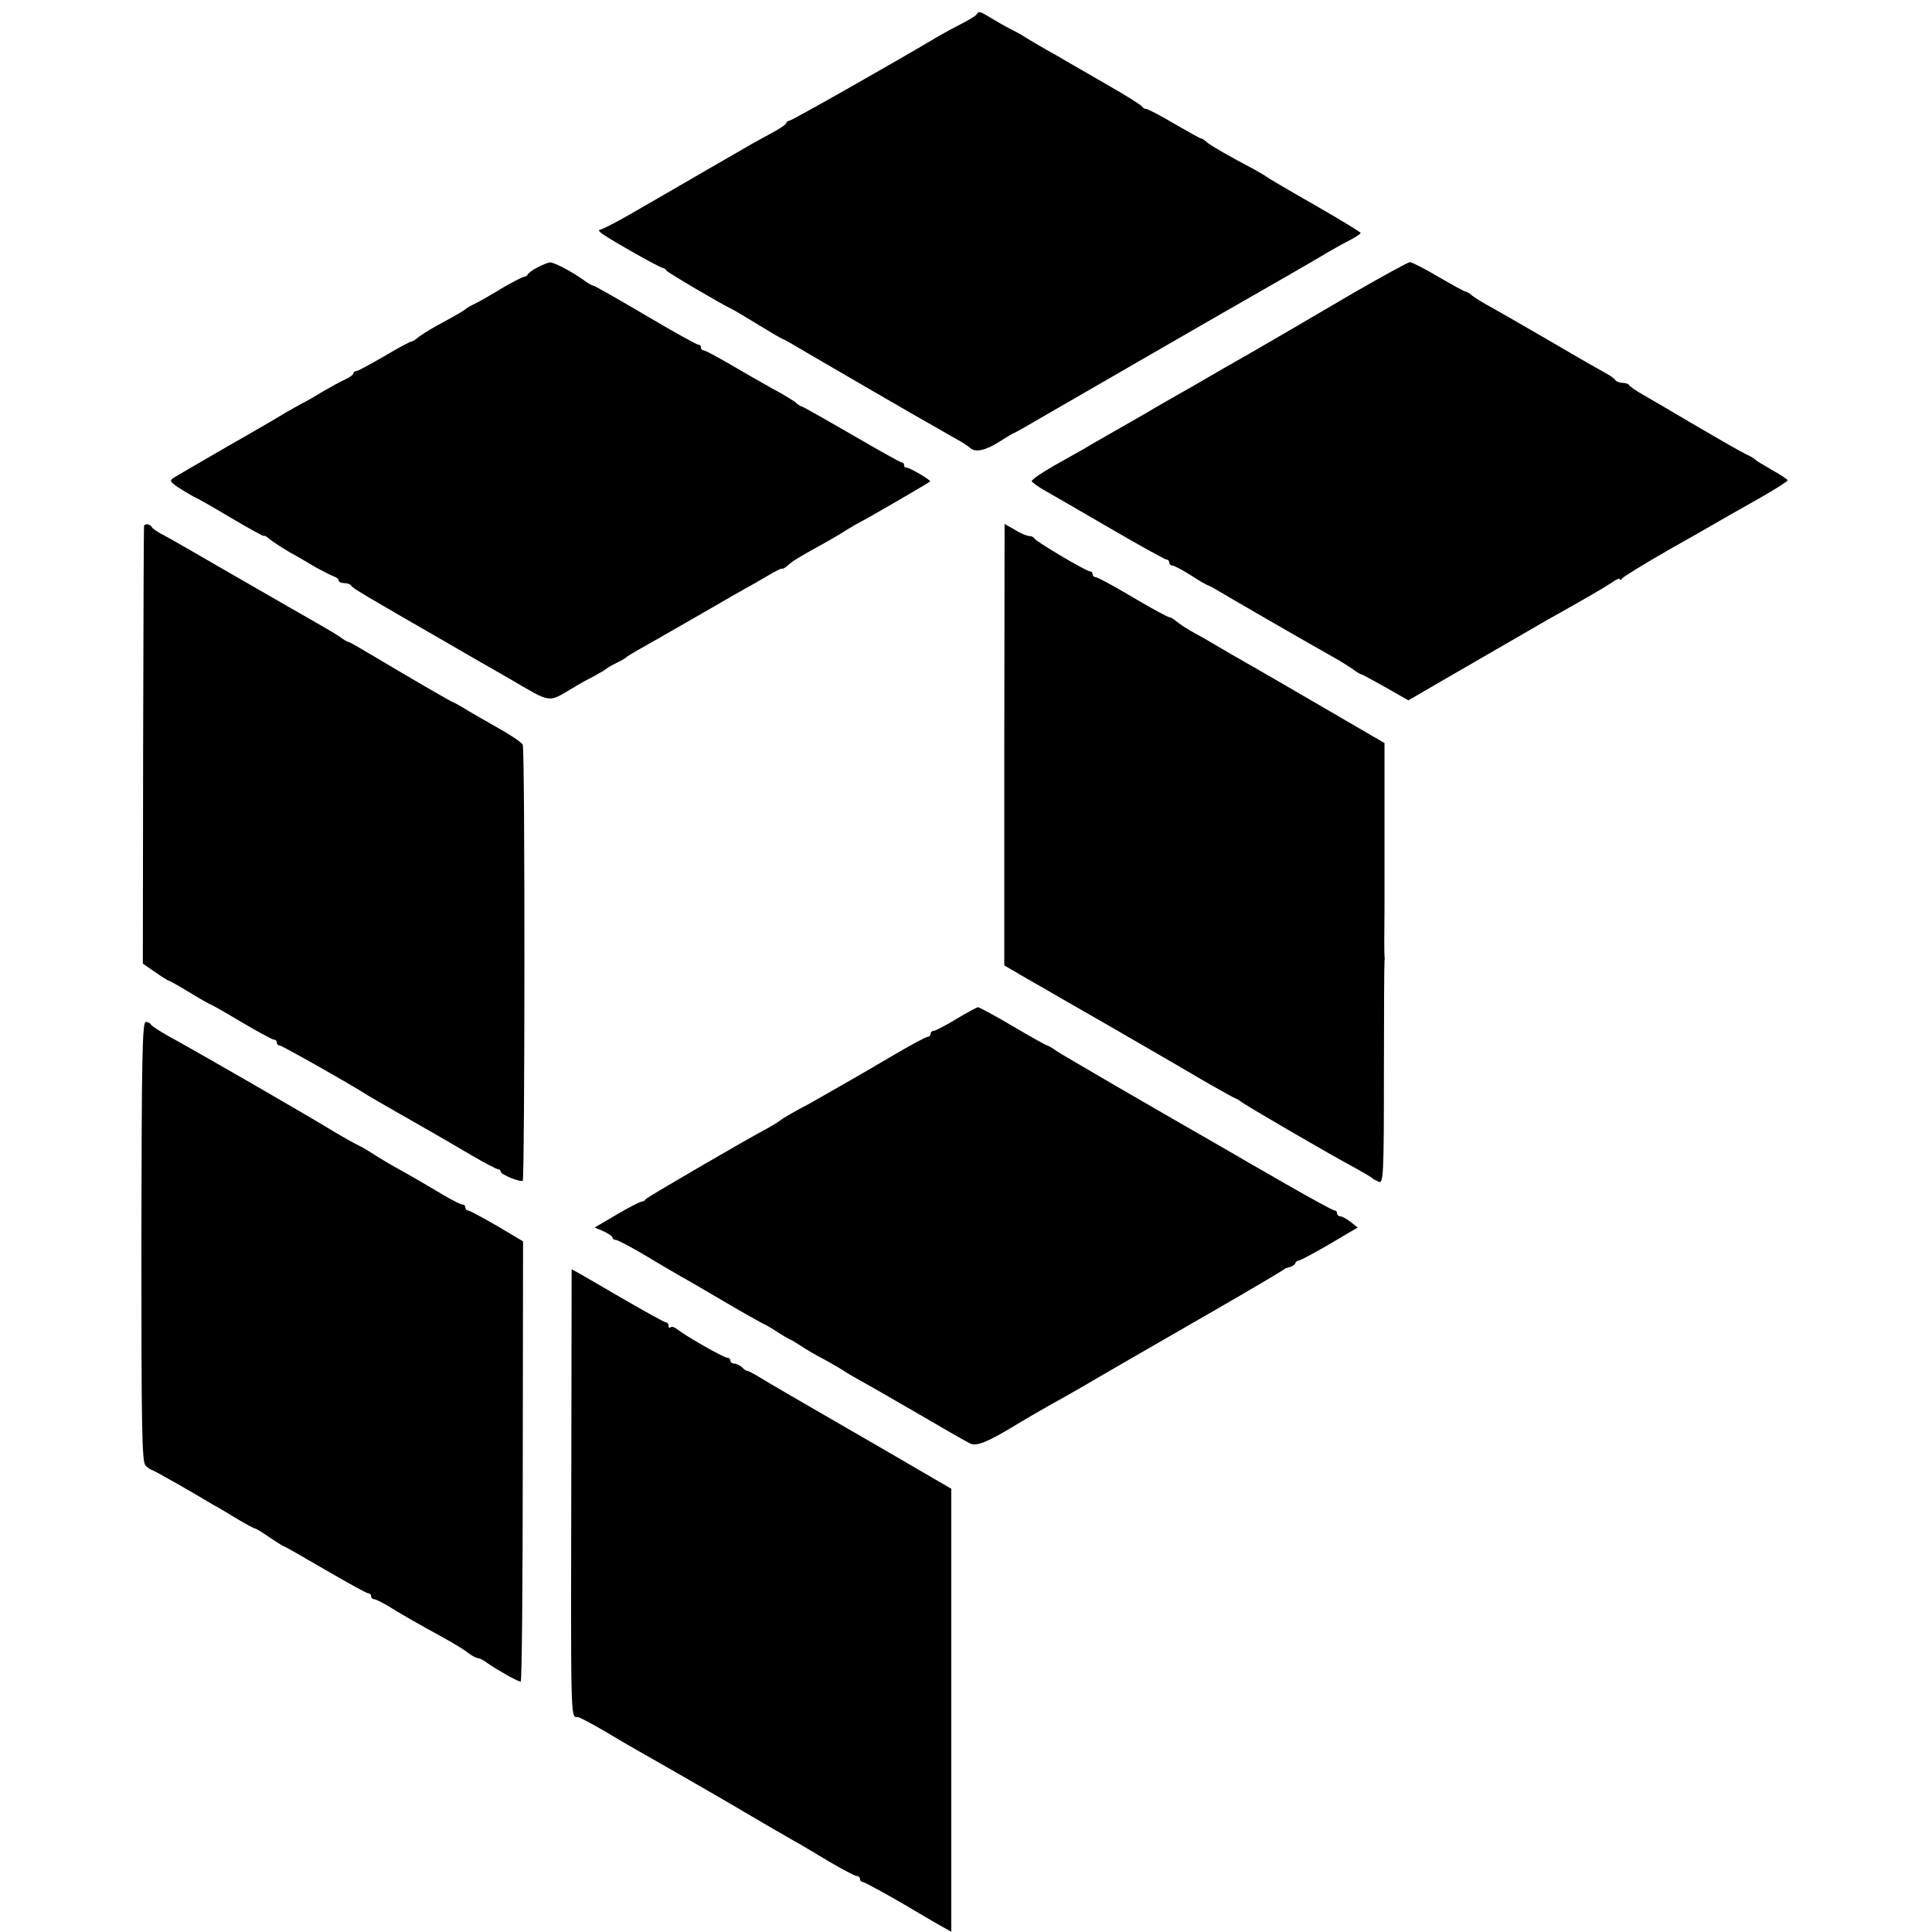 <?xml version="1.0" standalone="no"?>
<!DOCTYPE svg PUBLIC "-//W3C//DTD SVG 20010904//EN"
 "http://www.w3.org/TR/2001/REC-SVG-20010904/DTD/svg10.dtd">
<svg version="1.0" xmlns="http://www.w3.org/2000/svg"
 width="656pt" height="656pt" viewBox="0 0 656 656"
 preserveAspectRatio="xMidYMid meet">
<g transform="translate(0,656) scale(0.1,-0.1)"
fill="#000000" stroke="none">
<path d="M3316 6511 c-3 -5 -25 -18 -48 -30 -24 -12 -59 -31 -78 -42 -146 -87
-502 -289 -510 -289 -5 0 -10 -4 -10 -8 0 -4 -25 -21 -56 -37 -30 -17 -63 -34
-72 -40 -19 -11 -229 -132 -282 -163 -19 -11 -75 -43 -123 -71 -49 -28 -94
-51 -100 -51 -6 0 -3 -6 8 -14 34 -24 197 -116 206 -116 4 0 9 -4 11 -8 2 -6
193 -118 222 -131 5 -2 44 -25 88 -52 44 -27 81 -49 84 -49 2 0 41 -22 86 -49
92 -54 375 -218 432 -250 20 -12 53 -30 74 -42 20 -11 41 -25 46 -30 18 -16
52 -9 99 21 26 17 49 30 51 30 2 0 68 38 147 84 175 101 587 339 649 374 60
34 225 129 275 159 22 13 55 31 73 40 17 9 32 19 32 22 0 3 -71 46 -158 96
-86 49 -159 92 -162 95 -3 3 -21 13 -40 24 -89 47 -146 80 -161 92 -8 8 -18
14 -21 14 -4 0 -44 23 -91 50 -47 28 -90 50 -95 50 -6 0 -12 4 -14 8 -1 4 -52
36 -113 71 -60 35 -125 72 -142 82 -18 11 -50 29 -70 40 -21 12 -51 30 -68 40
-16 11 -41 24 -55 31 -14 7 -42 23 -62 35 -42 26 -45 26 -52 14z"/>
<path d="M1825 5652 c-16 -8 -31 -19 -33 -24 -2 -4 -8 -8 -13 -8 -5 0 -37 -17
-72 -37 -34 -21 -76 -45 -92 -53 -17 -8 -32 -17 -35 -20 -5 -5 -25 -17 -99
-57 -25 -14 -53 -32 -62 -39 -8 -8 -19 -14 -23 -14 -4 0 -45 -22 -92 -50 -47
-27 -89 -50 -94 -50 -6 0 -10 -4 -10 -8 0 -4 -12 -13 -27 -20 -16 -7 -50 -26
-78 -42 -27 -17 -59 -35 -70 -40 -11 -6 -36 -20 -55 -31 -19 -12 -108 -64
-198 -115 -90 -52 -172 -100 -182 -106 -16 -11 -14 -14 26 -40 25 -15 47 -28
49 -28 2 0 55 -30 117 -67 62 -37 114 -65 114 -63 1 3 10 -2 20 -11 11 -9 42
-29 69 -45 28 -15 68 -39 90 -52 22 -12 48 -25 58 -29 9 -3 17 -9 17 -14 0 -5
9 -9 19 -9 11 0 21 -4 23 -8 3 -8 47 -34 313 -187 50 -29 150 -87 224 -129
145 -85 131 -82 211 -35 19 12 53 31 75 42 22 12 42 24 45 27 3 3 19 12 35 20
17 8 32 17 35 21 3 3 48 29 100 58 52 30 134 77 183 105 48 28 100 58 115 66
15 8 50 28 77 44 28 17 51 28 51 25 1 -2 10 3 20 12 18 16 38 28 134 81 19 11
49 28 65 39 17 10 37 22 45 26 16 7 233 133 238 138 5 4 -72 49 -80 47 -5 -1
-8 3 -8 8 0 6 -4 10 -9 10 -4 0 -81 43 -170 95 -90 52 -166 95 -169 95 -3 0
-13 6 -21 14 -9 7 -45 29 -81 48 -36 20 -100 57 -143 82 -43 25 -82 46 -87 46
-6 0 -10 5 -10 10 0 6 -4 10 -10 10 -5 0 -86 45 -179 100 -93 55 -173 100
-176 100 -4 0 -19 8 -33 19 -44 31 -102 61 -115 60 -7 -1 -25 -8 -42 -17z"/>
<path d="M4595 5565 c-99 -58 -191 -112 -205 -120 -14 -8 -78 -45 -143 -83
-65 -37 -135 -77 -155 -89 -20 -12 -64 -37 -96 -55 -32 -18 -66 -38 -75 -43
-9 -6 -63 -37 -121 -70 -58 -33 -112 -64 -121 -70 -9 -5 -53 -30 -98 -55 -44
-25 -79 -49 -78 -54 2 -4 23 -20 47 -33 25 -14 125 -72 223 -129 98 -57 183
-104 188 -104 5 0 9 -4 9 -10 0 -5 5 -10 10 -10 6 0 34 -15 63 -33 29 -19 55
-34 60 -35 4 -1 17 -8 30 -16 24 -15 327 -190 392 -226 22 -12 52 -31 67 -41
14 -11 28 -19 31 -19 3 0 39 -20 82 -44 l77 -44 117 68 c157 91 309 179 351
203 141 79 199 113 223 129 15 11 27 16 27 11 0 -4 4 -3 8 3 4 6 81 53 172
105 91 51 177 101 191 109 15 8 65 37 113 64 47 27 86 52 86 55 0 3 -24 19
-53 35 -28 16 -54 32 -57 35 -3 4 -16 12 -30 18 -26 13 -63 34 -215 123 -49
29 -110 65 -135 79 -25 14 -46 29 -48 33 -2 4 -12 8 -22 8 -10 0 -21 4 -25 9
-3 6 -18 16 -33 24 -15 8 -94 53 -177 102 -82 48 -175 101 -205 118 -30 16
-62 36 -71 43 -8 8 -19 14 -23 14 -4 0 -45 23 -92 50 -47 28 -90 50 -97 50 -7
-1 -93 -48 -192 -105z"/>
<path d="M489 4773 c-1 -5 -2 -340 -3 -747 l-1 -738 42 -29 c23 -16 44 -29 46
-29 3 0 35 -18 71 -40 36 -22 68 -40 70 -40 2 0 50 -27 105 -60 56 -33 106
-60 111 -60 6 0 10 -4 10 -10 0 -5 4 -10 10 -10 7 0 243 -133 300 -170 8 -5
51 -30 95 -55 98 -56 146 -83 253 -146 46 -27 88 -49 93 -49 5 0 9 -4 9 -8 0
-10 66 -37 75 -31 7 5 8 1461 0 1480 -3 8 -42 34 -87 59 -44 25 -95 54 -112
65 -17 10 -33 19 -36 20 -5 0 -152 86 -278 161 -40 24 -75 44 -78 44 -3 0 -18
8 -32 19 -15 10 -47 29 -72 43 -25 14 -148 85 -275 158 -126 73 -242 140 -257
147 -15 8 -30 18 -33 24 -7 11 -25 12 -26 2z"/>
<path d="M3410 4032 l0 -750 77 -45 c43 -24 94 -54 113 -65 19 -11 107 -61
195 -112 88 -51 174 -101 190 -110 17 -10 70 -41 118 -69 49 -28 91 -51 93
-51 3 0 10 -5 17 -10 14 -12 306 -182 387 -225 30 -17 57 -32 60 -36 3 -3 13
-8 22 -12 15 -5 17 22 17 366 0 205 1 377 2 382 1 6 1 13 0 18 -1 6 -1 88 0
162 0 11 0 142 0 291 l0 271 -213 124 c-117 68 -222 129 -233 135 -34 19 -129
74 -145 84 -8 5 -33 19 -55 31 -22 12 -48 29 -59 38 -10 9 -21 15 -25 15 -3
-1 -59 29 -123 67 -64 38 -121 69 -127 69 -6 0 -11 5 -11 10 0 6 -4 10 -9 10
-13 0 -185 102 -189 112 -2 4 -10 8 -17 8 -8 0 -30 9 -49 21 l-35 20 -1 -749z"/>
<path d="M3247 3100 c-36 -22 -71 -40 -76 -40 -6 0 -11 -4 -11 -10 0 -5 -4
-10 -9 -10 -6 0 -60 -29 -121 -65 -61 -36 -130 -76 -153 -89 -23 -13 -58 -33
-77 -44 -19 -11 -57 -33 -85 -47 -27 -15 -57 -32 -65 -39 -8 -6 -24 -16 -35
-22 -90 -48 -421 -241 -423 -246 -2 -5 -8 -8 -13 -8 -6 0 -44 -20 -85 -44
l-75 -44 31 -13 c16 -8 30 -17 30 -21 0 -5 5 -8 11 -8 6 0 49 -23 97 -51 48
-29 103 -61 122 -72 19 -10 87 -50 150 -87 63 -37 122 -70 130 -74 8 -3 29
-15 45 -26 17 -11 37 -23 45 -27 8 -3 26 -14 40 -23 14 -10 48 -30 75 -44 28
-15 64 -36 80 -47 17 -10 37 -22 45 -26 8 -4 92 -52 185 -106 94 -55 179 -104
191 -109 20 -9 57 6 139 55 39 24 91 54 135 79 60 33 93 52 235 135 66 38 217
125 335 193 118 68 217 127 220 130 3 3 12 6 20 8 8 2 17 8 18 13 2 5 8 9 12
9 5 0 52 25 105 56 l95 56 -24 19 c-13 10 -29 19 -35 19 -6 0 -11 5 -11 10 0
6 -4 10 -9 10 -5 0 -80 41 -167 91 -88 50 -172 99 -189 109 -293 168 -566 327
-587 341 -15 11 -29 19 -32 19 -3 0 -55 29 -116 65 -61 36 -115 65 -119 65 -4
0 -37 -18 -74 -40z"/>
<path d="M480 2344 c0 -637 2 -747 14 -760 8 -8 17 -14 19 -14 3 0 45 -23 94
-51 48 -28 102 -59 118 -69 17 -9 54 -31 83 -49 29 -17 55 -31 58 -31 3 0 25
-13 49 -30 24 -16 46 -30 48 -30 3 0 66 -36 141 -80 76 -44 141 -80 146 -80 6
0 10 -4 10 -10 0 -5 5 -10 10 -10 6 0 27 -11 48 -23 38 -24 93 -56 192 -110
30 -17 66 -38 79 -49 13 -10 28 -18 33 -18 6 0 22 -8 36 -19 35 -24 101 -61
110 -61 4 0 7 336 7 748 l1 747 -89 53 c-49 28 -93 52 -98 52 -5 0 -9 5 -9 10
0 6 -4 10 -10 10 -5 0 -33 14 -62 31 -62 37 -105 62 -168 97 -25 14 -56 33
-70 42 -14 9 -38 24 -55 32 -16 8 -52 28 -80 45 -90 55 -462 270 -565 326 -30
17 -56 34 -58 39 -2 4 -10 8 -17 8 -12 0 -14 -123 -15 -746z"/>
<path d="M1940 1638 c-2 -939 -3 -908 21 -908 6 0 49 -23 97 -51 48 -29 107
-63 132 -77 52 -29 328 -188 350 -202 17 -10 109 -64 155 -90 17 -9 69 -40
117 -69 48 -28 91 -51 97 -51 6 0 11 -4 11 -10 0 -5 4 -10 9 -10 7 0 122 -64
181 -100 8 -5 39 -23 68 -40 l52 -29 0 752 0 752 -232 135 c-291 168 -396 229
-428 249 -14 8 -28 16 -32 16 -4 0 -13 6 -19 13 -7 6 -19 12 -26 12 -7 0 -13
5 -13 10 0 6 -5 10 -11 10 -12 0 -145 76 -170 97 -9 7 -19 10 -22 6 -4 -3 -7
-1 -7 5 0 7 -4 12 -9 12 -5 0 -69 36 -144 79 -74 43 -144 84 -155 90 l-21 11
-1 -612z"/>
</g>
</svg>
